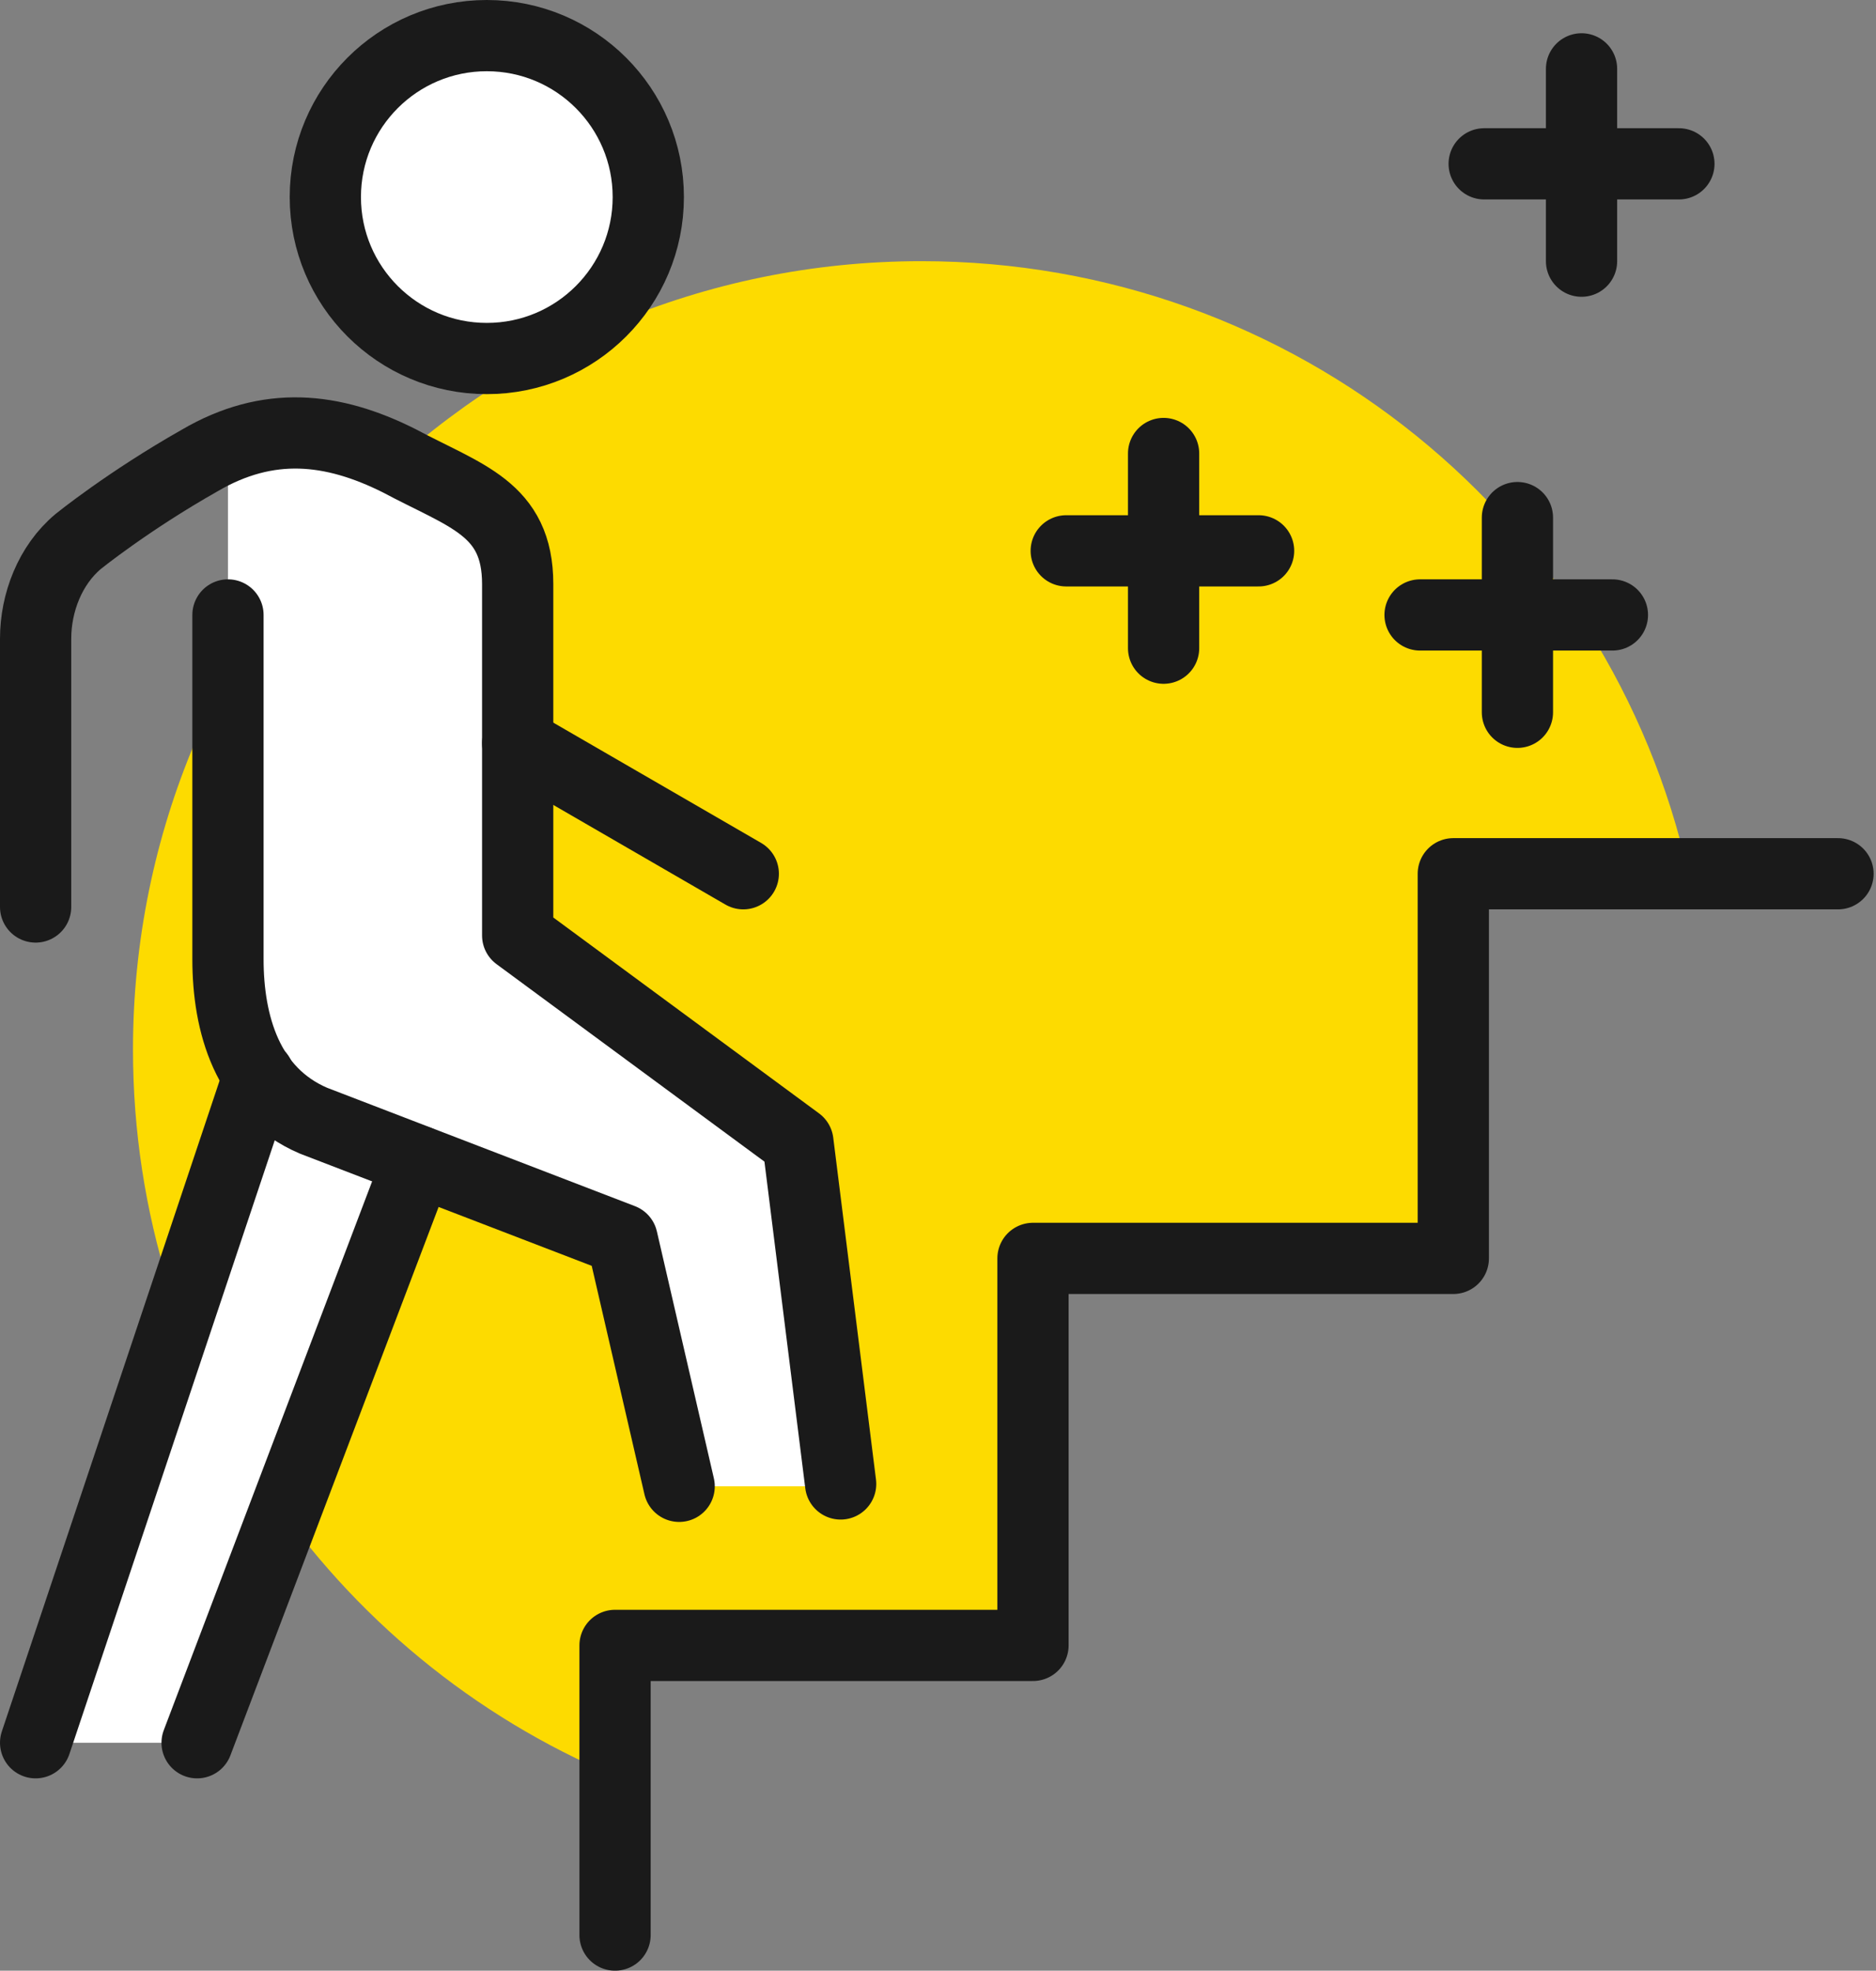 <svg width="79" height="83" viewBox="0 0 79 83" fill="none" xmlns="http://www.w3.org/2000/svg">
<rect x="0" y="0" width="79" height="83" fill="#808080" stroke="none"/>
<g clip-path="url(#clip0_1654_75)">
<path d="M38.8 11C20.4 11 5.6 25.9 5.6 44.2C5.6 58 14 69.8 25.9 74.8V69.3H43.5V53H61.1V36.8H71.1C67.8 22 54.6 11 38.8 11Z" fill="#FDDB00"/>
<path d="M25.9 81.5V69.3H43.5V53H61.2V36.8H77.4" stroke="#1A1A1A" stroke-width="3" stroke-miterlimit="10" stroke-linecap="round" stroke-linejoin="round"/>
<path d="M33.6 48.2L21.8 39.5V24.6C21.8 21.4 19.6 20.9 16.8 19.4C14.4 18.2 12.1 17.8 9.6 18.8V40.4C9.6 42.1 9.9 43.9 10.9 45.3L1.5 73.4H8.3L17.6 48.9L26.2 52.2L28.6 62.6H35.4L33.6 48.2Z" fill="white"/>
<path d="M35.4 62.5L33.6 48.1L21.8 39.4V24.6C21.8 21.4 19.6 20.9 16.8 19.4C14 18 11.3 17.7 8.4 19.4C5.4 21.1 3.3 22.8 3.3 22.8C2.1 23.8 1.5 25.4 1.5 26.9V38.2" stroke="#1A1A1A" stroke-width="3" stroke-miterlimit="10" stroke-linecap="round" stroke-linejoin="round"/>
<path d="M8.3 73.4L17.6 48.9" stroke="#1A1A1A" stroke-width="3" stroke-miterlimit="10" stroke-linecap="round" stroke-linejoin="round"/>
<path d="M10.9 45.3L1.5 73.4" stroke="#1A1A1A" stroke-width="3" stroke-miterlimit="10" stroke-linecap="round" stroke-linejoin="round"/>
<path d="M20.5 15.1C24.256 15.1 27.3 12.056 27.3 8.3C27.3 4.544 24.256 1.5 20.5 1.5C16.744 1.5 13.7 4.544 13.7 8.3C13.7 12.056 16.744 15.1 20.5 15.1Z" fill="white" stroke="#1A1A1A" stroke-width="3" stroke-miterlimit="10" stroke-linecap="round" stroke-linejoin="round"/>
<path d="M21.8 31.3L31.3 36.8" stroke="#1A1A1A" stroke-width="3" stroke-miterlimit="10" stroke-linecap="round" stroke-linejoin="round"/>
<path d="M66.6 2.9V11" stroke="#1A1A1A" stroke-width="3" stroke-miterlimit="10" stroke-linecap="round" stroke-linejoin="round"/>
<path d="M62.5 6.9H70.7" stroke="#1A1A1A" stroke-width="3" stroke-miterlimit="10" stroke-linecap="round" stroke-linejoin="round"/>
<path d="M49 19.1V27.3" stroke="#1A1A1A" stroke-width="3" stroke-miterlimit="10" stroke-linecap="round" stroke-linejoin="round"/>
<path d="M44.9 23.2H53" stroke="#1A1A1A" stroke-width="3" stroke-miterlimit="10" stroke-linecap="round" stroke-linejoin="round"/>
<path d="M63.9 21.8V30" stroke="#1A1A1A" stroke-width="3" stroke-miterlimit="10" stroke-linecap="round" stroke-linejoin="round"/>
<path d="M59.8 25.9H67.9" stroke="#1A1A1A" stroke-width="3" stroke-miterlimit="10" stroke-linecap="round" stroke-linejoin="round"/>
<path d="M9.6 25.9V40.4C9.6 43.1 10.4 46 13.2 47.2L26.2 52.2L28.6 62.6" stroke="#1A1A1A" stroke-width="3" stroke-miterlimit="10" stroke-linecap="round" stroke-linejoin="round"/>
</g>
<defs>
<clipPath id="clip0_1654_75">
<rect width="78.9" height="83" fill="white"/>
</clipPath>
</defs>
</svg>
